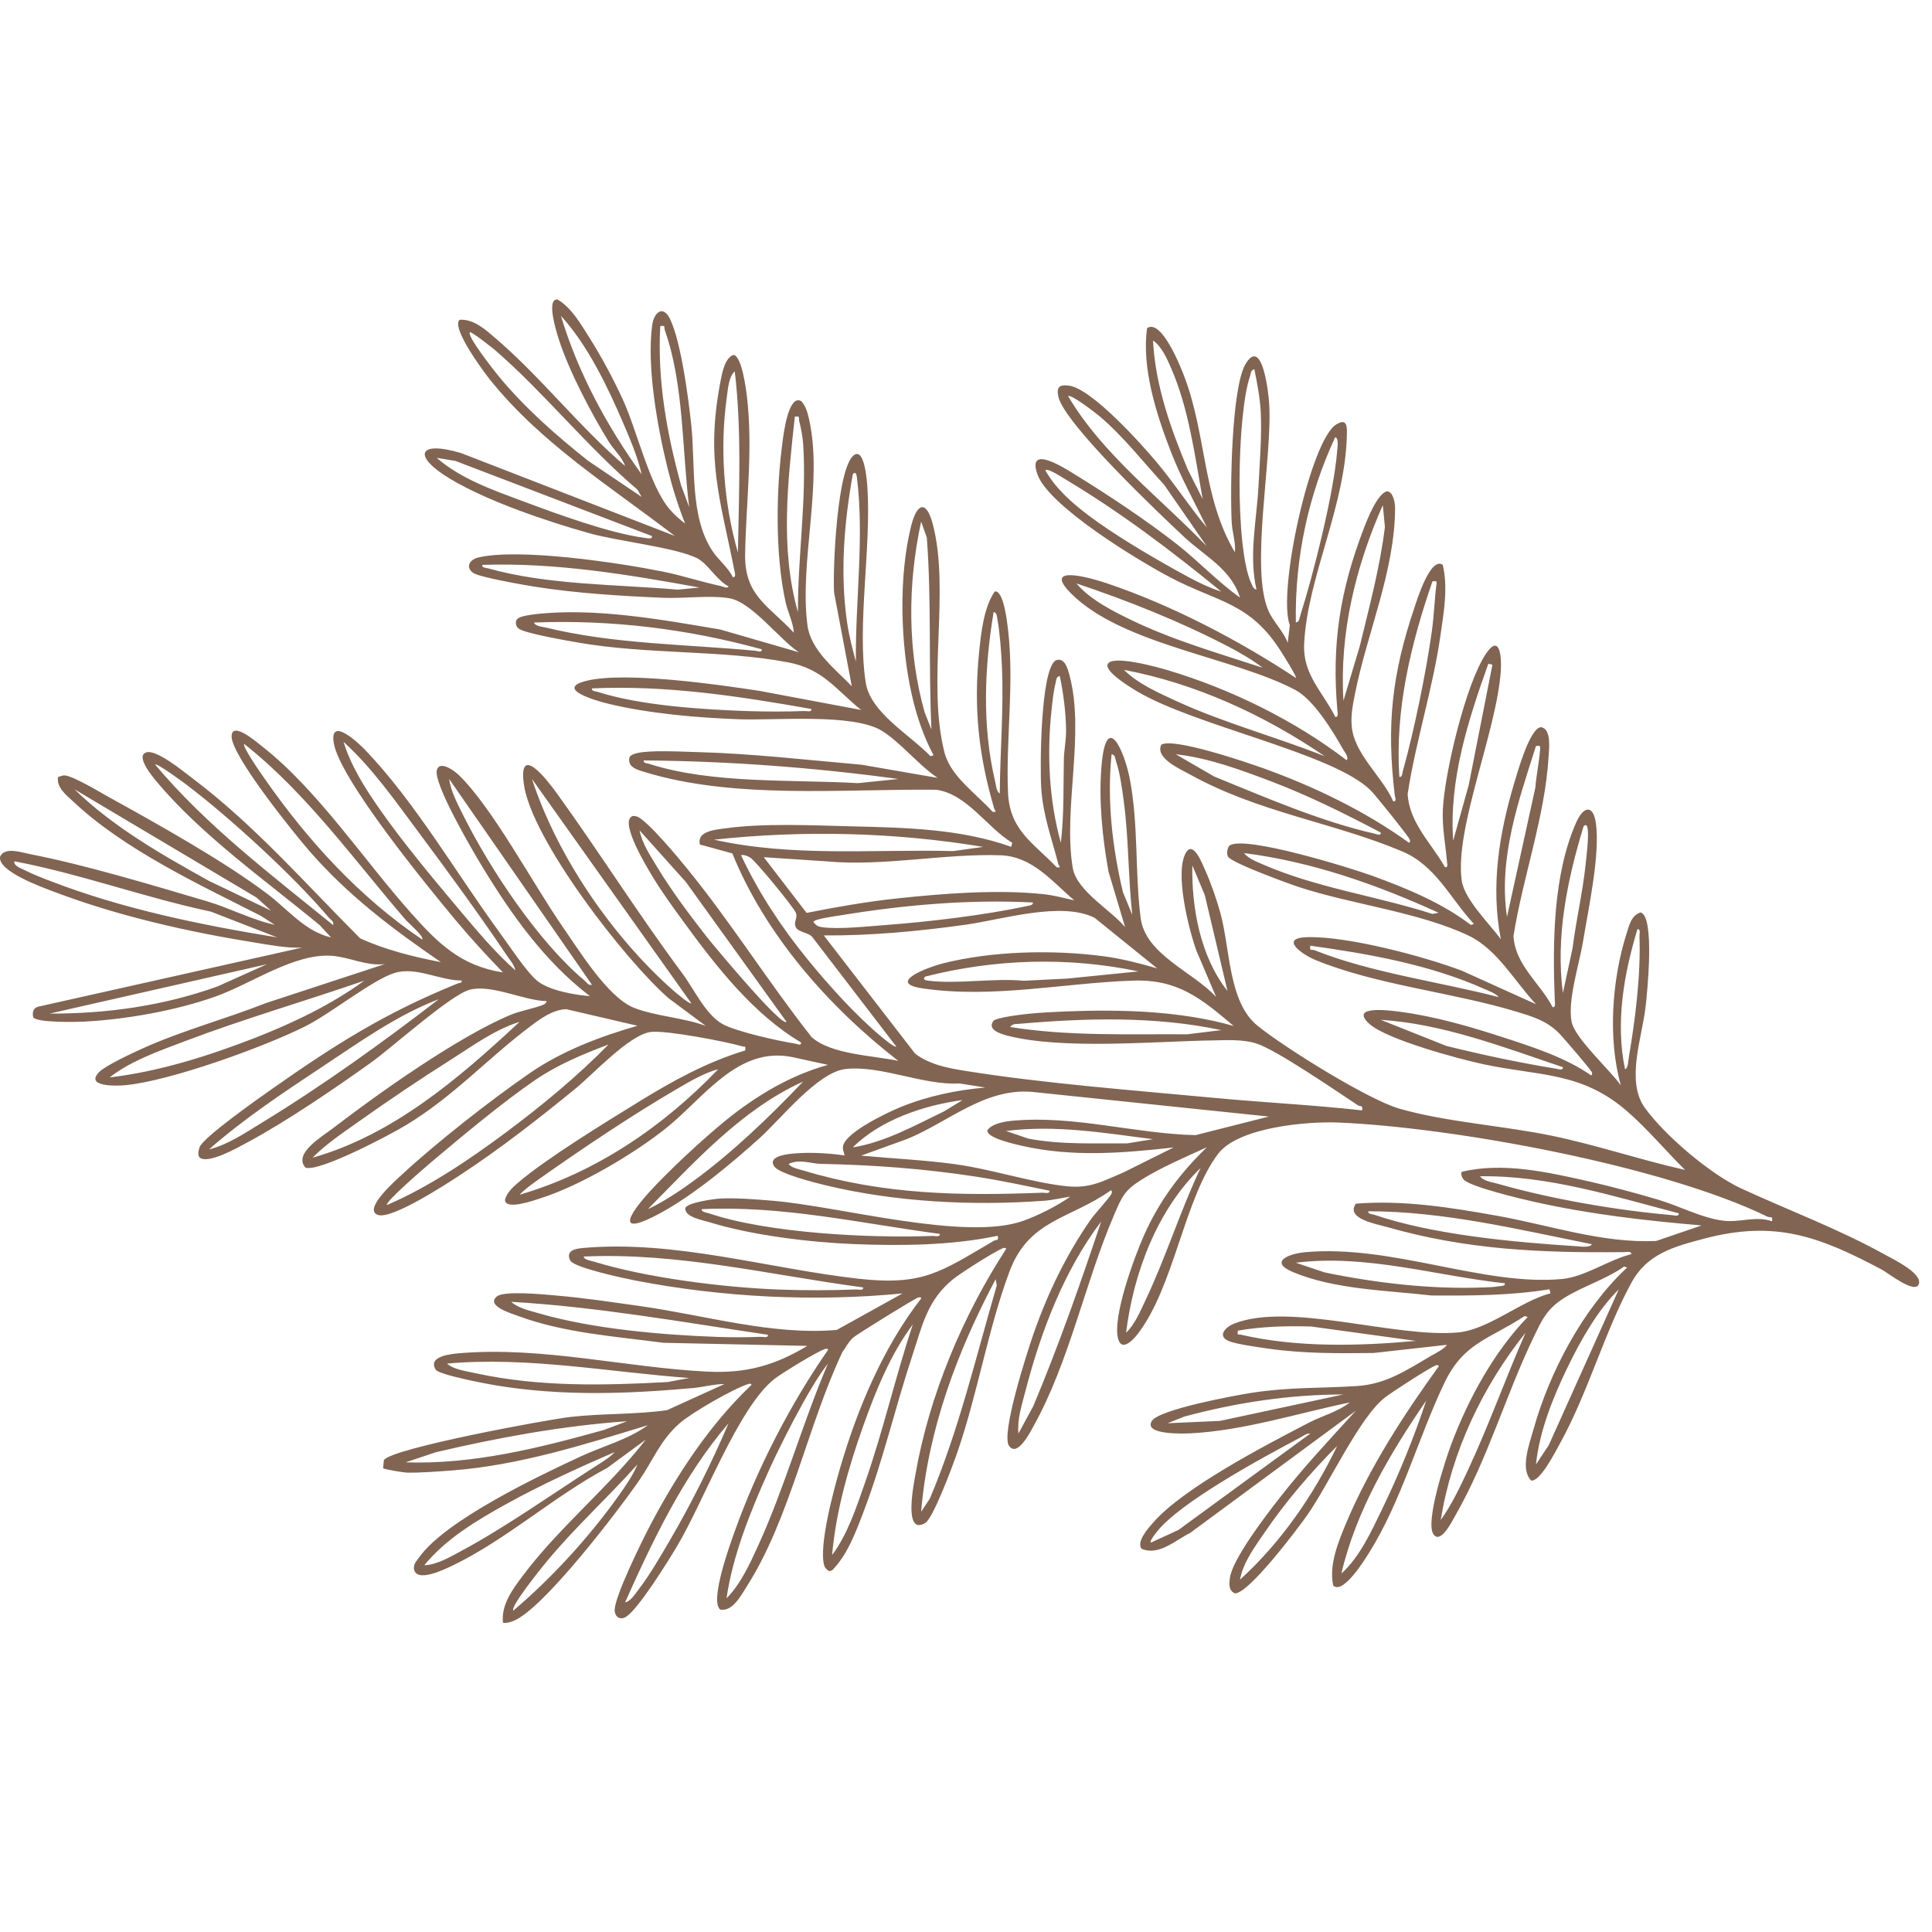 <svg xmlns="http://www.w3.org/2000/svg" fill="none" viewBox="0 0 200 200" height="200" width="200">
<g clip-path="url(#clip0_287_2524)">
<path fill="#816452" d="M28.489 95.764L26.995 94.803C20.551 91.526 12.894 87.967 7.59 82.987C6.877 82.318 5.831 81.519 6.004 80.441C6.231 80.383 6.461 80.255 6.703 80.274C7.612 80.347 10.312 81.986 11.276 82.518C16.327 85.31 23.221 89.156 27.733 92.578C29.856 94.189 31.562 96.408 34.275 97.045L33.094 95.771C27.505 91.148 20.811 86.439 16.167 80.852C15.781 80.389 14.008 78.261 15.132 77.89C16.194 77.54 18.978 79.861 19.898 80.551C26.288 85.348 31.661 91.513 37.288 97.141C39.928 98.336 42.794 99.052 45.638 99.598C40.616 96.148 36.043 92.706 32.027 88.095C30.42 86.249 23.993 78.263 23.978 76.262C23.963 74.544 26.603 76.85 27.212 77.327C32.897 81.796 37.678 89.05 42.528 94.488C45.305 97.601 47.665 99.99 52.067 100.663C50.352 98.901 48.719 97.113 47.142 95.227C44.337 91.867 35.075 80.56 34.539 76.852C34.145 74.127 37.108 76.907 37.818 77.649C42.974 83.038 47.253 90.42 51.677 96.472C52.611 97.75 54.508 100.621 55.598 101.522C56.82 102.534 59.49 102.999 61.065 103.118C56.353 99.521 52.875 94.592 49.834 89.567C48.899 88.022 44.83 81.086 45.226 79.703C45.515 78.695 47.011 79.767 47.463 80.202C50.963 83.56 55.228 91.596 58.232 95.918C59.923 98.351 62.91 103.248 65.632 104.328C67.82 105.196 70.786 105.345 73.064 106.204L69.204 103.331C64.732 99.427 54.994 86.891 54.225 81.148C53.657 76.901 56.631 80.724 57.596 82.058C62.07 88.246 66.018 94.562 70.668 100.81C71.879 102.438 73.049 105.061 74.843 106.035C76.238 106.792 80.575 107.763 82.273 108.026C82.498 108.06 82.971 108.313 82.922 107.913C77.98 104.993 74.099 99.998 70.748 95.404C69.646 93.893 68.497 92.314 67.535 90.714C66.971 89.778 64.273 85.348 65.338 84.56C65.495 84.421 65.66 84.472 65.84 84.5C66.802 84.645 70.332 88.939 71.127 89.913C75.694 95.515 79.543 101.684 84.015 107.356C86.038 109.176 90.369 109.257 92.996 109.824C85.817 104.264 79.236 96.802 75.811 88.344L72.453 87.424C72.113 86.019 74.071 85.891 75.104 85.749C79.073 85.195 84.15 85.444 88.166 85.542C93.708 85.676 99.423 85.791 104.68 87.662L104.783 87.243C102.201 85.704 100.109 82.182 96.907 81.753C87.24 81.651 75.977 82.782 66.635 79.891C65.891 79.661 64.955 79.396 65.156 78.423C65.255 78.131 65.707 78.024 65.984 77.956C67.319 77.636 70.582 77.813 72.113 77.854C77.822 78.003 83.539 78.672 89.22 79.168L97.068 80.528C95.127 79.241 93.177 76.801 91.269 75.64C88.299 73.83 80.288 74.591 76.596 74.461C72.252 74.31 67.212 73.875 62.994 72.857C61.892 72.59 57.223 71.299 60.8 70.457C64.822 69.511 74.322 70.853 78.685 71.531L89.141 73.494C86.529 71.369 85.189 69.266 81.653 68.58C74.808 67.257 66.974 67.778 59.743 66.5C58.627 66.302 54.413 65.579 53.717 65.089C53.359 64.838 53.258 64.26 53.657 63.994C53.965 63.77 54.96 63.636 55.393 63.585C61.511 62.869 68.532 64.145 74.577 65.172L82.712 67.525C80.689 66.21 77.824 62.317 75.484 61.927C73.514 61.599 70.763 61.974 68.669 61.884C64.314 61.701 59.771 61.424 55.453 60.749C54.36 60.578 49.621 59.76 48.978 59.302C48.179 58.735 48.589 57.929 49.491 57.716C53.77 56.706 64.044 58.255 68.611 59.17C70.634 59.574 72.603 60.241 74.609 60.663C74.834 60.71 75.293 60.972 75.428 60.702C74.232 60.118 73.238 58.311 72.153 57.778C69.897 56.668 63.941 56.024 61.025 55.206C56.61 53.968 50.457 51.89 46.568 49.55C42.678 47.211 43.235 45.561 47.731 46.902L69.856 55.479C63.236 50.392 56.106 45.975 50.789 39.386C50.127 38.566 46.692 33.971 47.568 33.106C49.051 32.999 50.256 34.127 51.312 35.03C55.961 39 60.019 44.24 64.71 48.236C64.398 47.319 63.536 46.552 63.035 45.749C61.224 42.836 58.888 38.374 57.851 35.135C57.643 34.487 56.494 30.888 57.714 31.003C59.143 31.821 60.146 33.581 61.022 34.964C62.246 36.893 63.513 39.267 64.466 41.342C65.962 44.596 67.216 50.239 69.316 52.715C69.764 53.243 70.372 53.78 70.923 54.205C70.165 52.27 69.601 50.475 69.102 48.453C68.067 44.264 66.929 37.898 67.516 33.66C67.702 32.32 68.647 31.523 69.376 33.051C70.52 35.456 71.279 41.304 71.568 44.083C71.999 48.225 71.395 53.514 73.754 57.039C74.41 58.019 75.351 58.711 75.859 59.741C76.24 59.794 76.064 59.268 76.022 59.048C74.517 51.485 73.036 47.52 74.596 39.418C74.751 38.612 75.053 37.008 75.94 36.739C76.81 36.891 77.239 40.353 77.329 41.125C77.954 46.486 77.243 51.935 77.134 57.284C77.046 61.678 79.506 62.628 82.178 65.496C82.103 64.409 81.557 63.391 81.317 62.304C80.226 57.343 80.335 50.644 81.025 45.602C81.133 44.818 81.63 40.82 82.931 41.515C83.368 41.928 83.595 42.695 83.73 43.286C85.26 49.915 82.721 58.13 83.588 64.736C83.929 67.329 86.477 69.275 88.179 71.039L86.347 61.354C86.192 59.129 86.636 48.044 88.494 47.055C89.523 46.508 89.754 49.877 89.793 50.469C90.2 56.753 88.7 64.765 89.621 70.67C90.11 73.805 94.278 76.117 96.322 78.284L96.64 78.18C95.607 76.262 94.859 74.024 94.383 71.9C93.204 66.645 93.007 59.608 94.342 54.371C94.91 52.146 95.868 51.694 96.543 54.196C98.395 61.07 95.913 70.685 97.775 77.903C98.421 80.402 101.091 82.177 102.752 84.038C103.294 84.08 102.996 83.963 102.908 83.667C101.303 78.197 100.776 73.249 101.356 67.525C101.562 65.503 101.834 62.922 102.966 61.237C103.896 61.015 104.273 64.499 104.352 65.181C105.01 70.8 104.117 76.541 104.348 82.022C104.513 85.958 106.937 87.215 109.395 89.789C109.954 89.829 109.62 89.704 109.549 89.422C108.861 86.716 107.985 84.498 107.788 81.585C107.651 79.561 107.693 69.375 109.279 68.365C110.214 67.99 110.535 69.232 110.721 69.931C112.331 75.959 110.031 83.793 111.051 89.847C111.452 92.225 114.988 94.194 116.467 95.969L114.75 90.217C114.12 86.712 113.722 82.829 114.03 79.269C114.532 73.453 116.403 77.796 116.945 80.577C117.868 85.318 117.476 90.245 118.076 95.008C118.559 98.833 123.511 100.591 125.896 103.212L123.856 98.421C123.059 96.222 121.533 90.175 122.808 88.208C123.571 87.029 124.505 89.523 124.754 90.07C125.35 91.389 125.933 93.079 126.323 94.477C127.364 98.215 127.139 103.73 130.187 106.191C132.985 108.45 141.615 113.841 144.907 114.781C149.774 116.17 155.672 116.532 160.727 117.589C165.35 118.555 169.833 120.076 174.436 121.11C172.432 119.13 170.566 116.884 168.438 115.036C163.721 110.936 159.377 111.405 153.608 110.178C151.041 109.632 143.536 107.612 141.75 105.986C139.592 104.019 143.979 104.612 144.933 104.738C148.531 105.211 152.129 106.257 155.569 107.373C158.625 108.367 162.062 109.472 164.685 111.307C164.844 111.341 164.831 111.083 164.79 110.992C164.657 110.702 161.781 107.342 161.37 106.935C160.056 105.639 158.674 105.243 156.953 104.72C150.333 102.711 142.533 101.986 136.179 99.38C134.783 98.809 132.375 97.098 135.323 97.015C139.5 96.9 147.35 98.984 151.345 100.493L159.006 103.955C156.79 101.597 155.007 98.27 152.011 96.847C146.947 94.439 140.021 93.635 134.533 91.852C133.44 91.496 127.504 89.333 127.122 88.677C126.964 88.402 127.034 87.771 127.279 87.532C128.822 86.437 139.785 89.84 141.975 90.633C145.514 91.911 149.277 93.461 152.262 95.749L152.579 95.645C150.095 92.979 148.668 89.616 145.136 88.129C138.013 85.131 130.347 84.123 123.293 80.23C122.227 79.641 119.542 78.493 120.213 77.095C121.424 76.307 129.164 78.949 130.834 79.55C136.059 81.431 141.341 83.98 145.833 87.223C145.992 87.257 145.979 87 145.938 86.908C145.745 86.486 142.353 82.269 141.866 81.792C137.929 77.941 123.695 75.152 117.669 71.544C117.009 71.15 114.431 69.581 114.654 68.799C114.971 67.693 119.988 69.108 120.912 69.385C127.416 71.335 134.038 74.583 139.404 78.7C139.667 78.41 139.19 77.843 139.037 77.572C137.97 75.669 135.962 72.407 134.083 71.418C127.606 68.007 116.188 66.743 110.891 61.45C107.751 58.313 113.064 59.873 114.547 60.371C121.297 62.639 128.234 66.27 134.149 70.178C134.263 70.056 132.863 67.838 132.655 67.51C129.4 62.338 126.181 62.411 121.149 59.773C117.89 58.066 108.596 52.427 107.406 49.135C106.217 45.843 110.351 48.547 111.418 49.205C114.772 51.274 118.736 53.906 121.825 56.331C124.064 58.091 126.038 60.207 128.365 61.865C127.439 58.89 124.685 57.554 122.579 55.581C120.018 53.186 110.132 43.814 109.554 41.037C109.348 40.051 109.689 39.786 110.672 39.923C113.027 40.249 118.072 45.873 119.694 47.797C121.55 49.998 123.093 52.417 124.941 54.618C123.676 52.008 122.245 49.444 121.197 46.729C119.711 42.885 118.162 38.073 118.749 33.967C120.245 32.963 122.238 38.026 122.59 38.951C124.921 45.078 124.471 51.511 127.838 57.173C127.936 56.156 127.559 55.097 127.506 54.094C127.339 50.91 127.448 40.1 128.969 37.632C130.682 34.86 131.31 40.671 131.38 41.715C131.76 47.343 129.351 58.899 131.333 63.284C131.832 64.388 132.883 65.385 133.303 66.547L133.523 64.727C132.212 61.277 135.651 45.602 138.319 43.946C139.198 43.401 139.436 43.788 139.432 44.666C139.389 52.242 135.347 59.657 135.004 66.645C134.848 69.837 136.903 71.565 138.229 74.216C138.596 74.272 138.459 73.707 138.439 73.477C137.852 66.688 138.709 61.194 141.129 54.835C141.5 53.861 142.558 51.117 143.572 50.861C144.219 50.874 144.419 52.061 144.419 52.566C144.401 59.148 141.498 65.556 140.259 71.87C140.036 73.004 139.83 74.001 139.931 75.186C140.18 78.069 143.107 80.394 144.228 82.953C144.626 83 144.406 82.503 144.378 82.271C143.527 75.007 144.08 69.841 146.429 62.877C146.69 62.1 148.072 57.605 149.35 58.466C149.918 60.832 149.459 63.378 149.118 65.763C148.325 71.303 146.568 76.665 145.719 82.197C145.897 85.207 148.182 87.296 149.585 89.77C149.926 89.827 149.815 89.472 149.795 89.243C149.639 87.349 149.266 85.649 149.369 83.701C149.568 79.933 151.743 70.764 153.826 67.676C155.294 65.498 155.451 68.12 155.365 69.419C154.952 75.686 150.571 85.708 151.315 91.14C151.585 93.115 154.201 95.621 155.365 97.232C154.304 91.737 155.177 86.331 156.76 81.037C157.073 79.995 158.383 75.286 159.546 75.277C160.618 75.497 160.361 77.459 160.305 78.382C159.941 84.5 157.637 90.84 156.677 96.889C156.835 99.896 159.435 101.778 160.727 104.262C161.083 104.32 160.956 103.745 160.948 103.51C160.725 97.691 160.748 90.55 163.192 85.088C163.918 83.464 164.932 83.262 165.204 85.21C165.662 88.472 164.426 94.089 163.871 97.482C163.487 99.83 162.242 103.593 162.701 105.812C163.048 107.489 166.713 110.817 167.793 112.36C166.427 107.559 166.865 101.4 168.382 96.642C168.643 95.822 168.871 94.75 169.826 94.46C171.346 94.799 170.508 102.926 170.336 104.339C169.953 107.503 168.296 111.946 170.279 114.687C172.364 117.57 177.057 121.559 180.297 123.051C185.312 125.359 190.335 127.217 195.232 129.936C196.061 130.396 198.969 131.798 198.646 132.9C198.305 134.055 195.433 131.762 194.803 131.428C188.374 128.02 183.797 126.264 176.369 128.235C173.272 129.058 170.525 129.795 168.905 132.747C166.123 137.814 164.417 144.139 161.479 149.442C161.076 150.171 159.411 153.466 158.496 153.257C157.337 152.053 158.325 149.479 158.738 147.996C160.401 142.037 163.882 135.442 168.438 131.217L168.12 131.114C166.217 132.457 163.909 133.126 161.944 134.351C160.153 135.468 159.638 136.595 158.758 138.428C155.875 144.416 154.041 150.958 150.689 156.828C150.363 157.397 149.14 159.908 148.392 158.827C147.505 157.546 149.667 151 150.278 149.389C152.037 144.752 154.688 139.896 158.151 136.335L157.834 136.233C154.24 138.613 151.538 138.956 149.543 143.12C146.819 148.799 145.109 155.33 141.74 160.719C141.307 161.414 139.033 165.111 138.013 164.137C137.552 161.964 138.557 159.56 139.406 157.546C141.785 151.904 145.353 146.399 148.934 141.449C148.968 141.292 148.715 141.307 148.617 141.347C147.92 141.63 144.089 144.109 143.377 144.663C140.713 146.732 137.548 153.685 135.302 156.877C134.351 158.23 129.218 165.052 127.823 164.943C127.195 164.64 127.24 164.031 127.306 163.421C127.519 161.444 131.108 156.805 132.439 155.096C134.899 151.938 137.668 148.986 140.362 146.035L123.198 158.693C121.681 159.432 119.952 161.103 118.166 160.325C117.624 159.569 118.871 158.198 119.354 157.64C122.512 153.998 131.022 149.604 135.501 147.273C136.832 146.581 138.519 146.14 139.719 145.183C134.348 146.295 128.837 148.072 123.323 148.375C122.748 148.407 118.314 148.59 119.24 147.098C119.986 145.897 127.904 144.441 129.606 144.179C133.493 143.582 136.682 143.727 140.478 143.482C143.525 143.286 145.644 141.807 148.22 140.314C148.732 140.015 149.444 139.683 149.791 139.214L142.181 140.062C138.532 140.105 134.897 140.128 131.284 139.608C130.328 139.47 127.919 139.15 127.161 138.807C125.973 138.268 126.908 137.349 127.759 137.017C133.562 134.748 144.446 138.545 150.965 137.931C154.084 137.637 157.467 134.667 160.506 133.884L160.403 133.465C156.362 134.125 152.264 134.134 148.175 134.108C143.576 133.576 138.193 133.497 133.879 131.7C131.312 130.633 133.382 129.782 135.116 129.627C144.151 128.815 153.516 133.154 161.696 132.403C164.077 132.184 166.537 130.403 168.864 129.836C168.92 129.478 168.356 129.616 168.112 129.618C159.568 129.708 151.838 129.39 143.533 127.008C142.423 126.69 139.29 126.158 140.353 124.604C145.269 124.208 150.162 124.996 154.977 125.855C160.418 126.827 165.911 128.728 171.449 128.463L176.15 126.857C170.328 126.36 164.492 125.691 158.79 124.406C157.542 124.125 152.073 122.84 151.491 122.075C151.298 121.821 151.242 121.632 151.291 121.316C155.547 120.259 160.318 121.359 164.539 122.311C166.871 122.838 169.355 123.517 171.65 124.191C173.866 124.843 176.189 126.111 178.454 126.373C180.124 126.565 181.793 125.838 183.435 126.428C183.557 125.81 183.252 126.09 182.965 125.949C172.192 120.692 150.58 116.707 138.538 116.204C135.287 116.068 128.213 116.701 126.126 119.413C122.617 123.971 121.544 133.262 117.74 138.138C117.279 138.726 116.145 139.926 115.762 138.641C115.102 136.429 117.414 130.166 118.404 127.931C119.988 124.351 122.135 121.476 124.934 118.763C122.731 119.771 120.187 120.852 118.147 122.135C116.388 123.243 116.143 123.89 115.344 125.74C112.305 132.772 110.717 140.968 106.969 147.672C106.641 148.258 105.317 150.894 104.455 149.673C103.594 148.452 106.335 139.979 106.928 138.257C108.398 134.002 110.319 129.991 112.886 126.281C113.334 125.634 114.877 123.986 115.074 123.556C115.117 123.464 115.128 123.206 114.969 123.24C110.764 126.217 106.532 126.23 104.513 131.596C102.274 137.55 101.172 144.48 99.005 150.625C98.592 151.801 96.603 157.161 95.787 157.653C93.477 159.047 94.61 153.525 94.773 152.596C96.192 144.469 99.663 136.199 104.142 129.309C104.19 129.169 103.952 129.154 103.825 129.207C102.899 129.595 99.522 131.732 98.684 132.406C95.99 134.571 95.474 137.224 94.443 140.335C92.671 145.686 91.379 151.333 89.36 156.59C88.56 158.672 87.72 160.96 86.139 162.563L85.845 162.648C85.627 162.518 85.404 162.33 85.329 162.081C84.724 160.076 86.304 154.25 86.942 152.055C88.73 145.901 91.406 139.497 95.356 134.424C95.39 134.264 95.148 134.287 95.039 134.321C94.662 134.443 88.678 138.138 88.297 138.485C87.832 138.909 87.575 139.463 87.208 139.96C83.631 147.486 81.778 157.22 77.314 164.216C76.718 165.15 75.829 166.869 74.558 166.62C73.431 165.744 75.597 159.809 76.067 158.501C78.389 152.023 81.788 145.396 85.712 139.751C85.757 139.606 85.537 139.606 85.397 139.649C84.643 139.879 80.895 142.174 80.16 142.753C76.409 145.711 72.794 155.584 70.027 160.167C69.097 161.708 66.125 166.505 64.828 167.359C64.263 167.732 63.723 167.453 63.635 166.801C63.465 165.537 66.601 159.234 67.385 157.753C70.132 152.564 73.512 147.431 77.783 143.374C77.817 143.214 77.577 143.237 77.466 143.271C75.929 143.749 71.635 146.225 70.383 147.312C68.375 149.057 67.647 151.094 66.215 153.182C64.132 156.219 56.134 166.739 53.08 167.824C52.74 167.945 52.44 168.043 52.069 167.988C51.859 166.123 53.068 164.521 54.126 163.108C57.853 158.135 63.026 153.954 66.856 149.025L62.85 151.966C57.431 154.836 52.337 159.439 46.857 162.06C46.055 162.443 42.976 163.969 42.845 162.33C42.834 161.855 43.162 161.538 43.411 161.19C46.133 157.374 55.721 152.805 60.137 150.759C62.43 149.698 65.049 149.014 67.072 147.535C60.463 149.545 53.768 151.684 46.818 152.219C45.517 152.319 43.349 152.483 42.099 152.445C41.757 152.434 39.733 152.098 39.661 151.989L39.74 151.147C40.569 149.92 56.642 146.956 59.038 146.683C62.364 146.306 65.752 146.446 69.048 145.982L74.999 143.273C73.9 143.28 72.76 143.599 71.677 143.695C64.818 144.305 58.202 144.539 51.383 143.423C50.44 143.269 45.434 142.327 45.102 141.784C44.234 140.363 46.75 140.154 47.68 140.077C56.177 139.382 64.805 141.569 73.18 141.988C77.2 142.191 80.17 141.373 83.573 139.327L68.679 139.005C63.671 138.34 58.447 137.999 53.672 136.241C53.01 135.996 50.26 135.187 51.426 134.213C52.184 133.578 56.333 134.008 57.531 134.108C60.425 134.349 63.403 134.803 66.284 135.208C72.987 136.152 79.926 138.253 86.623 137.673L93.429 133.895C84.326 134.782 74.725 134.3 65.741 132.553C64.668 132.344 59.4 131.229 59.032 130.486C58.532 129.482 59.524 129.267 60.311 129.194C69.845 128.336 79.532 131.327 88.854 132.372C95.583 133.124 97.377 131.662 102.865 128.457C103.144 128.295 103.405 128.495 103.285 127.926C98.545 128.932 93.247 128.985 88.385 128.787C83.82 128.602 77.856 127.882 73.499 126.541C72.71 126.298 70.882 125.998 70.94 125.071C71.112 124.498 73.816 124.127 74.455 124.082C76.084 123.971 78.368 124.167 80.033 124.306C86.897 124.875 99.923 128.515 105.915 126.384C107.453 125.836 109.481 124.819 110.788 123.88C109.937 124.001 108.951 124.24 108.107 124.302C100.684 124.845 92.756 124.447 85.498 122.708C84.427 122.452 80.678 121.512 80.157 120.756C79.392 119.643 81.63 119.452 82.384 119.394C83.987 119.275 85.847 119.377 87.427 119.614C87.375 119.226 87.169 118.968 87.296 118.546C87.714 117.144 91.844 115.173 93.217 114.61C96.033 113.459 98.973 112.856 101.999 112.579L99.32 112.157C95.566 112.379 91.226 110.257 87.536 110.664C84.656 110.981 80.839 115.827 78.647 117.807C75.692 120.472 71.778 123.739 68.287 125.619C63.943 127.956 64.831 126.041 67.175 123.447C69.215 121.193 72.738 117.93 75.113 115.997C78.227 113.464 81.808 111.311 85.714 110.235L81.938 109.413C76.296 108.33 72.831 113.707 68.887 116.839C65.538 119.499 60.06 122.735 55.982 124.037C55.305 124.255 52.298 125.327 52.281 124.206C52.444 123.477 53.121 122.865 53.68 122.39C56.646 119.867 62.627 116.215 66.101 114.071C69.588 111.919 73.182 109.935 77.142 108.746C77.202 108.196 77.142 108.407 76.829 108.315C75.156 107.817 68.924 106.634 67.385 106.826C65.154 107.103 61.415 111.19 59.572 112.694C55.81 115.767 51.782 118.917 47.721 121.58C46.291 122.518 40.595 126.254 39.133 125.772C37.481 125.229 41.03 122.13 41.562 121.636C45.185 118.273 50.704 113.956 54.784 111.13C58.14 108.805 62.079 107.316 65.994 106.187L58.603 104.467C57.195 104.552 56.044 105.387 54.966 106.195C50.477 109.556 46.981 113.491 41.977 116.507C40.387 117.466 33.094 121.331 31.633 120.877C30.285 119.426 33.409 117.613 34.517 116.76C39.26 113.114 47.53 107.258 52.932 105.025C53.862 104.642 55.785 104.275 56.357 103.955C56.46 103.898 56.631 103.685 56.569 103.636C54.21 103.583 50.897 101.871 48.633 102.455C46.658 102.967 40.623 108.411 38.422 109.986C34.586 112.729 29.685 116.074 25.559 118.292C24.616 118.8 21.601 120.509 20.693 119.85C20.418 119.605 20.558 119.049 20.665 118.751C21.027 117.738 26.858 113.641 28.129 112.748C34.695 108.13 39.886 104.848 47.358 101.818C47.564 101.735 47.847 101.793 47.785 101.503C45.53 101.503 43.096 100.049 40.882 100.71C38.634 101.379 34.222 104.927 31.643 106.225C27.375 108.373 17.577 111.921 12.937 112.343C11.97 112.43 8.758 112.498 10.273 110.973C10.968 110.274 13.82 108.959 14.853 108.494C18.953 106.651 23.352 105.488 27.529 103.838L39.853 99.796C37.989 100.043 36.174 99.084 34.387 98.946C30.51 98.641 26.061 101.818 22.334 103.15C18.239 104.614 13.023 105.539 8.67 105.758C7.815 105.801 3.84 105.882 3.443 105.315C3.33 104.842 3.411 104.39 3.908 104.222L31.279 98.093C29.68 98.162 28.099 97.85 26.526 97.599C19.525 96.476 12.294 94.854 5.668 92.342C4.526 91.909 -0.358 90.183 0.021 88.653C0.52 87.639 2.207 88.246 3.171 88.432C8.66 89.489 15.963 91.683 21.421 93.299C23.817 94.008 26.037 95.219 28.493 95.747L28.489 95.764ZM1.489 89.16C1.377 89.64 2.248 89.919 2.586 90.092C3.411 90.513 4.418 90.901 5.293 91.236C12.808 94.121 20.768 95.745 28.703 97.041L21.85 94.377C14.986 92.921 8.379 90.477 1.491 89.16L1.489 89.16ZM27.632 99.817L5.132 104.927C11.038 104.949 16.996 104.113 22.542 102.106L27.632 99.817ZM28.062 94.272L26.545 92.907L7.704 81.704C11.73 85.615 16.726 88.466 21.629 91.189L28.062 94.272ZM37.706 101.522C31.577 103.638 25.285 105.456 19.223 107.753C16.584 108.752 13.548 109.807 11.347 111.533C16.417 110.945 21.655 109.289 26.406 107.437C30.317 105.912 34.318 103.99 37.706 101.522ZM34.489 95.766C34.584 95.366 34.267 95.259 34.063 95.02C30.405 90.697 23.796 84.624 19.253 81.193C18.901 80.929 16.252 78.972 16.059 79.149C21.374 85.489 28.084 90.554 34.487 95.768L34.489 95.766ZM45.421 103.44C41.118 105.07 37.14 107.925 33.309 110.465C29.477 113.006 25.236 115.816 21.633 118.991C23.586 118.501 25.392 117.272 27.102 116.228C33.437 112.358 39.549 107.96 45.421 103.44ZM25.279 77.014C25.054 77.287 27.133 80.238 27.46 80.703C31.911 87.066 37.233 92.896 43.705 97.258C43.953 96.981 42.254 95.525 41.999 95.227C36.652 89.02 31.729 82.099 25.279 77.014ZM53.779 105.784C51.186 106.596 48.953 108.258 46.679 109.696C43.486 111.714 40.291 113.864 37.211 116.051C35.563 117.221 33.75 118.425 32.351 119.846C40.726 117.478 47.564 111.574 53.781 105.786L53.779 105.784ZM35.565 76.801C36.35 79.347 37.818 81.638 39.337 83.81C41.681 87.162 44.705 90.799 47.356 93.949C49.249 96.199 51.152 98.5 53.35 100.452C53.254 99.894 52.774 99.365 52.457 98.892C49.632 94.688 46.398 90.271 43.364 86.198C40.94 82.947 38.578 79.543 35.567 76.799L35.565 76.801ZM62.994 108.128C60.373 109.119 57.752 110.201 55.427 111.787C52.052 114.088 47.851 117.604 44.678 120.276C44.29 120.604 39.757 124.485 40.063 124.743C44.397 122.874 48.567 120.061 52.347 117.248C56.128 114.435 59.807 111.382 62.994 108.126L62.994 108.128ZM64.921 147.124C58.232 147.599 51.627 148.807 45.115 150.335L41.992 151.382C49.002 151.612 55.834 149.888 62.514 148.03L64.921 147.124ZM63.637 150.32C59.919 151.919 55.978 153.724 52.429 155.688C49.356 157.389 46.154 159.298 43.921 162.036C45.29 161.977 46.649 161.143 47.843 160.504C52.281 158.122 57.169 154.668 61.477 151.899C62.199 151.435 63.06 150.951 63.637 150.32ZM67.492 55.494L47.138 47.712L45.207 47.396C47.744 49.591 50.995 50.716 54.096 51.873C57.602 53.182 63.153 55.227 66.768 55.683C66.997 55.713 67.548 55.867 67.492 55.494ZM71.35 142.649C63.011 142.04 54.655 140.412 46.278 141.157C46.93 141.777 48.331 141.956 49.238 142.155C55.795 143.585 62.428 143.429 69.1 143.071L71.352 142.649L71.35 142.649ZM46.495 80.637C46.679 81.949 47.367 83.222 47.956 84.402C50.736 89.977 55.744 97.526 60.529 101.52C60.77 101.72 60.879 102.038 61.28 101.944L46.495 80.637ZM48.638 34.395C48.314 34.779 51.209 38.448 51.642 38.97C54.343 42.235 57.563 45.065 60.87 47.694L66.423 51.441L65.996 50.695C60.844 46.318 56.37 40.697 51.323 36.307C51.064 36.081 48.76 34.255 48.64 34.395L48.638 34.395ZM72.421 60.821C65.004 59.474 57.506 58.219 49.922 58.477C49.87 58.784 50.299 58.773 50.519 58.835C56.758 60.58 63.738 60.478 70.162 61.041L72.421 60.821ZM79.493 138.174C70.657 136.872 61.865 135.285 52.922 134.765C53.599 135.412 54.951 135.713 55.875 135.981C61.38 137.569 68.489 138.189 74.234 138.396C75.67 138.447 77.309 138.445 78.745 138.387C79.007 138.377 79.543 138.549 79.491 138.176L79.493 138.174ZM65.992 151.597C62.893 155.062 59.398 158.224 56.453 161.821C56.003 162.371 52.802 166.328 53.138 166.727C57.096 163.385 61.014 159.091 64.025 154.859C64.743 153.851 65.514 152.739 65.992 151.597ZM74.352 110.685C72.88 111.071 71.403 111.955 70.083 112.724C65.465 115.418 60.36 118.84 55.982 121.93C55.234 122.456 54.418 123.027 53.779 123.679C61.745 121.355 68.66 116.613 74.352 110.685ZM55.067 80.637C57.671 88.609 63.333 96.896 69.635 102.481C69.852 102.673 71.414 104.007 71.566 103.862L55.067 80.637ZM78.85 67.214C71.195 65.104 63.247 64.13 55.279 64.444C55.382 64.834 56.213 64.893 56.561 64.976C63.536 66.679 71.03 66.692 78.165 67.363C78.4 67.384 78.895 67.615 78.85 67.214ZM58.067 32.691C59.822 38.574 62.848 44.134 66.421 49.099C66.02 47.322 65.255 45.521 64.533 43.84C62.88 39.995 60.868 35.78 58.067 32.691ZM89.351 133.273C79.733 131.994 70.214 129.631 60.422 130.077C60.467 130.417 61.2 130.518 61.494 130.607C66.993 132.291 74.896 133.279 80.663 133.495C83.177 133.588 86.092 133.586 88.605 133.484C88.867 133.473 89.403 133.644 89.351 133.273ZM83.994 73.394C76.495 72.068 68.941 70.909 61.279 71.263C61.228 71.57 61.65 71.55 61.875 71.623C66.299 73.046 72.779 73.455 77.449 73.613C79.298 73.675 81.398 73.677 83.246 73.605C83.507 73.594 84.043 73.764 83.991 73.394L83.994 73.394ZM75.421 147.335C70.76 152.754 67.61 159.398 64.708 165.872C65.249 165.806 65.765 164.99 66.082 164.576C67.205 163.125 68.309 161.22 69.245 159.624C71.547 155.701 73.636 151.503 75.421 147.335ZM66.211 85.964C66.461 87.306 67.342 88.611 68.047 89.783C69.517 92.22 71.435 94.775 73.195 97.023C73.761 97.746 80.895 106.327 81.422 105.782L71.009 91.313L66.211 85.964ZM92.994 80.639C84.268 79.456 75.441 78.783 66.637 78.721C66.586 79.028 67.008 79.009 67.233 79.081C73.694 81.169 82.065 80.679 88.824 81.071L92.992 80.639L92.994 80.639ZM83.138 111.964C76.759 114.851 71.909 120.285 67.066 125.171C68.602 124.464 70.255 123.37 71.637 122.367C75.756 119.375 79.639 115.644 83.138 111.964ZM68.352 33.756C68.039 39.362 69.027 44.877 70.51 50.254L71.347 52.506C70.606 46.693 70.808 39.772 68.834 34.223C68.712 33.88 68.945 33.654 68.352 33.756ZM97.28 127.732C89.107 126.644 80.921 124.764 72.638 125.175C72.606 125.482 73.143 125.521 73.383 125.602C79.472 127.662 90.069 128.193 96.535 127.943C96.794 127.933 97.332 128.103 97.28 127.732ZM101.781 87.671C92.619 86.145 83.151 85.924 73.921 86.923C82.028 88.739 90.421 87.901 98.684 88.103L101.781 87.671ZM76.064 38.444C75.436 38.962 75.349 40.33 75.237 41.135C74.502 46.395 74.92 52.114 76.388 57.198C76.495 50.959 76.793 44.643 76.064 38.444ZM85.708 141.155C84.752 142.395 83.861 143.902 83.102 145.274C81.848 147.542 80.515 150.158 79.459 152.52C77.661 156.532 75.824 161.12 75.214 165.45C76.645 164.024 77.627 161.883 78.462 160.052C81.257 153.932 83.064 147.339 85.71 141.157L85.708 141.155ZM92.782 108.337L84.114 97.034C83.745 96.529 82.641 96.525 82.378 95.977C82.114 95.43 82.611 95.018 82.393 94.501C82.138 93.893 78.21 89.084 77.644 88.764C77.348 88.596 77.059 88.474 76.709 88.523C78.514 92.385 80.882 95.973 83.571 99.278C85.742 101.944 88.552 105.076 91.179 107.269C91.394 107.448 92.621 108.486 92.78 108.339L92.782 108.337ZM111.212 93.207C108.896 91.238 106.877 88.653 103.568 88.538C97.82 88.336 91.466 89.712 85.594 89.169L79.067 88.736L83.499 94.503C86.54 93.902 89.615 93.358 92.701 93.024C97.548 92.497 103.268 92.048 108.101 92.574C109.151 92.689 110.188 92.977 111.212 93.207ZM82.281 43.132C81.555 49.828 80.734 56.796 82.603 63.378C82.573 57.657 83.52 51.701 83.147 46C83.102 45.316 82.922 44.287 82.74 43.624C82.639 43.258 82.892 43.032 82.281 43.132ZM108.638 123.258C106.103 122.746 103.557 122.19 100.996 121.8C95.572 120.971 90.446 120.596 84.962 120.483C83.925 120.462 82.768 119.95 81.641 120.487C81.868 120.884 82.755 121.05 83.19 121.18C91.486 123.675 99.333 123.801 107.893 123.468C108.152 123.458 108.69 123.628 108.638 123.258ZM106.924 93.424C100.351 93.09 93.646 93.669 87.137 94.737C86.717 94.805 84.208 95.127 84.212 95.447C84.495 95.826 84.692 95.928 85.162 95.99C86.87 96.218 89.784 95.898 91.599 95.764C96.134 95.43 101.907 94.741 106.333 93.791C106.54 93.746 106.975 93.716 106.922 93.424L106.924 93.424ZM119.784 100.239L113.342 95.033C109.916 93.252 103.701 95.208 99.925 95.732C95.082 96.406 90.174 96.868 85.281 96.836L94.73 109.068C96.235 110.22 98.153 110.574 99.991 110.868C108.221 112.179 117.532 112.882 125.892 113.668C130.922 114.141 135.979 114.382 140.998 114.947C141.127 114.367 140.82 114.585 140.572 114.421C138.373 112.971 132.171 108.701 130.067 108.023C128.667 107.572 126.934 107.678 125.463 107.704C119.448 107.808 110.001 108.678 104.305 107.216C103.577 107.028 102.151 106.594 102.848 105.673C103.244 105.304 105.887 105.006 106.605 104.934C107.67 104.827 109.142 104.752 110.235 104.708C116.006 104.478 122.157 104.627 127.711 106.208C124.36 103.382 121.957 101.36 117.309 101.513C110.177 101.746 102.769 103.391 95.517 102.319C91.621 101.744 96.215 100.086 97.533 99.749C102.696 98.432 109.018 98.296 114.287 98.997C116.167 99.246 117.967 99.726 119.782 100.243L119.784 100.239ZM94.494 137.106C92.174 140.207 90.639 144.021 89.349 147.65C87.836 151.904 86.527 156.477 86.141 160.973C87.765 158.806 88.674 155.974 89.572 153.412C91.445 148.055 92.701 142.487 94.494 137.106ZM88.282 49.097C87.375 54.136 86.949 59.406 87.699 64.484C87.896 65.822 88.25 67.188 88.601 68.49C88.532 62.262 89.488 55.598 88.706 49.414C88.67 49.124 88.567 48.747 88.28 49.094L88.282 49.097ZM99.638 113.881C95.677 114.403 91.123 115.933 88.282 118.778C91.657 118.226 94.674 116.513 97.715 115.056L99.638 113.881ZM131.355 115.586L106.817 113.029C101.909 112.633 98.189 116.147 93.931 117.898L89.141 119.631C92.375 119.927 95.639 120.08 98.86 120.515C102.651 121.029 106.909 122.454 110.488 122.804C112.905 123.04 114.178 122.262 116.285 121.376L121.497 118.783C116.278 119.371 111.06 119.797 105.893 118.636C105.28 118.497 102.046 117.815 102.22 116.99C102.737 116.287 104.055 116.087 104.892 116.012C111.247 115.45 117.466 117.357 123.758 117.51L131.355 115.586ZM95.356 54C93.952 60.478 93.916 67.357 95.725 73.766L96.423 75.52C96.11 68.912 96.445 62.251 95.943 55.649L95.356 54ZM103.071 132.418C99.106 139.877 96.055 148.017 95.356 156.496L96.25 155.151C99.269 148.036 101.026 140.471 103.187 133.066L103.071 132.418ZM95.78 101.096C95.461 101.394 95.802 101.484 96.097 101.52C99.111 101.901 102.869 101.228 105.968 101.528L110.458 101.305L117.856 100.561C110.604 99.027 102.947 99.265 95.78 101.096ZM102.857 63.376C101.909 69.085 101.656 75.137 103 80.809C103.082 81.15 103.152 82.013 103.495 82.126C103.532 77.766 103.913 73.385 103.72 69.012C103.658 67.597 103.506 65.513 103.259 64.141C103.219 63.913 103.184 63.344 102.857 63.374L102.857 63.376ZM119.354 117.93C114.313 117.28 109.234 116.426 104.14 117.078L106.448 117.868C109.826 118.512 113.257 118.337 116.683 118.363L119.351 117.93L119.354 117.93ZM126.426 106.636C119.566 105.187 112.477 105.381 105.52 105.984C105.15 106.016 104.817 105.954 104.569 106.317C110.625 107.282 116.776 107.033 122.9 107.071L126.426 106.638L126.426 106.636ZM113.996 126.452C110.145 131.504 107.702 137.97 106.129 144.092C105.765 145.507 105.287 146.917 105.428 148.398L106.965 145.56C109.596 139.306 111.838 132.883 113.996 126.45L113.996 126.452ZM126.428 61.243C121.349 57.083 115.989 53.022 110.338 49.648C109.993 49.444 108.512 48.442 108.212 48.675C109.204 50.499 110.985 52.071 112.642 53.324C115.181 55.244 118.764 57.375 121.57 58.937C123.123 59.802 124.728 60.706 126.428 61.243ZM109.708 69.982C109.299 70.056 109.352 70.425 109.273 70.717C109.063 71.484 108.943 72.675 108.855 73.498C108.366 78.082 108.591 82.802 109.817 87.243C110.158 84.37 110.074 81.491 110.13 78.602C110.149 77.651 110.364 76.69 110.359 75.614C110.351 73.835 110.079 71.714 109.708 69.98L109.708 69.982ZM124.926 56.557L120.513 50.185C118.376 47.861 116.293 45.186 113.885 43.139C113.49 42.804 110.863 40.763 110.569 41.003C114.12 47.04 120.095 51.52 124.926 56.557ZM130.714 69.127C129.638 68.305 128.279 67.51 127.075 66.888C122.082 64.303 116.756 62.178 111.427 60.395C112.862 62.095 115.273 63.304 117.281 64.267C121.57 66.319 126.207 67.646 130.714 69.127ZM115.072 78.079C114.583 82.842 115.145 87.718 116.246 92.359L117.211 94.701C116.784 90.795 116.851 86.801 116.326 82.906C116.156 81.645 115.938 79.985 115.528 78.798C115.432 78.519 115.468 78.148 115.074 78.079L115.072 78.079ZM137.143 78.29C130.958 74.061 123.792 70.747 116.356 69.345C117.791 70.779 119.939 71.729 121.782 72.577C126.743 74.855 132.077 76.272 137.143 78.29ZM124.283 120.911C119.769 125.271 117.331 131.82 116.572 137.959C117.463 137.124 118.012 135.794 118.537 134.694C120.676 130.215 122.155 125.399 124.283 120.911ZM135.643 148.403C135.261 148.36 134.963 148.624 134.644 148.793C130.902 150.783 122.071 155.518 119.697 158.648C119.555 158.834 118.981 159.535 119.141 159.692L121.996 158.377L135.641 148.403L135.643 148.403ZM119.358 35.248C119.598 39.897 121.184 44.349 122.96 48.604L124.497 51.656C123.702 47.213 123.065 42.318 121.254 38.156C120.83 37.178 120.254 35.838 119.358 35.25L119.358 35.248ZM139.07 144.354C133.517 144.36 127.966 145.196 122.62 146.638L120.856 147.333L126.288 147.092L139.07 144.354ZM142.927 86.179C139.241 84.242 135.529 82.388 131.625 80.903C128.479 79.705 125.054 78.438 121.715 78.082L125.71 80.394C130.947 82.525 136.753 85.05 142.278 86.294C142.496 86.343 142.976 86.58 142.929 86.179L142.927 86.179ZM123.43 89.587C123.344 94.013 124.274 99.054 127.069 102.583L124.722 92.666L123.43 89.584L123.43 89.587ZM128.14 137.746C128.089 138.308 128.129 138.091 128.462 138.168C134.261 139.512 140.675 139.35 146.57 138.809L135.748 137.322C133.185 137.241 130.66 137.313 128.142 137.746L128.14 137.746ZM138.427 149.679C135.748 152.353 133.103 155.433 130.969 158.563C129.936 160.078 128.699 161.704 128.359 163.53C132.593 159.684 135.956 154.815 138.427 149.679ZM129.854 38.231C129.46 38.297 129.497 38.67 129.4 38.949C128.05 42.861 127.819 56.719 129.535 60.395C129.651 60.644 129.756 60.981 130.069 61.034C129.254 57.484 130.094 53.855 130.283 50.271C130.41 47.856 130.637 44.967 130.508 42.593C130.431 41.169 130.137 39.631 129.854 38.233L129.854 38.231ZM148.927 94.49C142.539 91.573 135.806 89.201 128.785 88.31C129.199 88.866 130.09 89.203 130.716 89.478C136.307 91.92 142.49 92.749 148.274 94.607L148.925 94.49L148.927 94.49ZM155.785 132.847C148.606 132.069 141.453 129.81 134.143 130.716L137.102 131.713C142.408 132.817 148.109 133.482 153.55 133.277C154.032 133.258 154.684 133.243 155.142 133.154C155.382 133.107 155.841 133.171 155.787 132.847L155.785 132.847ZM138.217 45.263C135.429 51.279 134.031 57.785 134.145 64.439C134.528 64.373 134.511 64.009 134.603 63.725C135.966 59.447 138.09 51.002 138.427 46.644C138.448 46.358 138.609 45.325 138.219 45.263L138.217 45.263ZM135.643 97.897C135.531 98.502 135.789 98.247 136.112 98.377C141.99 100.723 149.002 101.624 155.142 103.222C154.894 102.871 154.133 102.587 153.719 102.402C148.053 99.864 141.768 98.754 135.643 97.897ZM147.642 144.991C143.915 150.414 140.362 156.421 138.86 162.891C140.773 161.173 141.995 158.463 143.113 156.149C144.851 152.556 146.386 148.771 147.642 144.991ZM143.146 52.295C140.342 58.63 138.643 65.556 139.074 72.537L140.769 66.875C141.753 62.79 142.858 58.724 143.366 54.541L143.146 52.297L143.146 52.295ZM164.786 128.798C157.159 127.274 149.474 125.397 141.643 125.388C141.594 125.702 142.016 125.67 142.241 125.746C148.383 127.831 156.681 128.593 163.181 129.007C163.53 129.028 164.636 129.19 164.784 128.798L164.786 128.798ZM161.786 110.472C155.684 108.426 149.41 105.982 142.929 105.571L149.74 108.279C153.481 109.2 157.285 110.014 161.091 110.632C161.318 110.668 161.837 110.855 161.786 110.474L161.786 110.472ZM148.289 60.18C146.041 66.683 144.401 73.47 144.86 80.424C145.169 80.475 145.16 80.049 145.22 79.829C146.401 75.612 147.614 69.681 148.225 65.341C148.452 63.719 148.497 62.106 148.7 60.482C148.754 60.062 148.653 60.175 148.289 60.182L148.289 60.18ZM157.928 137.959C153.484 143.506 150.269 150.299 149.146 157.35C150.245 155.833 151.163 153.892 151.968 152.168C154.141 147.518 155.858 142.651 157.928 137.959ZM154.075 68.703C151.977 74.561 149.99 80.733 150.432 87.029L152.039 81.28L154.497 68.808L154.075 68.706L154.075 68.703ZM173.787 125.602C167.049 123.846 160.266 121.666 153.216 121.766C153.561 122.277 154.517 122.388 155.097 122.556C160.577 124.127 167.377 125.295 173.064 125.787C173.307 125.808 173.834 125.985 173.785 125.602L173.787 125.602ZM159.004 77.227C157.195 82.917 155.093 88.834 156.004 94.914L158.94 81.534C159.034 80.238 159.351 78.823 159.433 77.545C159.458 77.121 159.385 77.212 159.004 77.227ZM167.572 133.484C165.382 135.625 163.622 138.769 162.279 141.537C160.776 144.627 159.349 148.185 159.004 151.597L160.324 149.611L167.572 133.486L167.572 133.484ZM163.933 85.536C162.24 91.104 161.027 96.947 161.79 102.796L162.793 98.149C163.155 95.257 163.841 92.374 164.145 89.478C164.242 88.564 164.471 86.667 164.362 85.853C164.323 85.561 164.237 85.214 163.935 85.538L163.933 85.536ZM169.505 96.192C168.099 100.851 167.22 105.848 168.219 110.681C168.549 110.632 168.56 109.771 168.611 109.475C169.28 105.569 169.867 100.878 169.717 96.934C169.706 96.676 169.878 96.141 169.505 96.192Z"></path>
</g>
<defs>
<clipPath id="clip0_287_2524">
<rect fill="white" height="200" width="200"></rect>
</clipPath>
</defs>
</svg>
